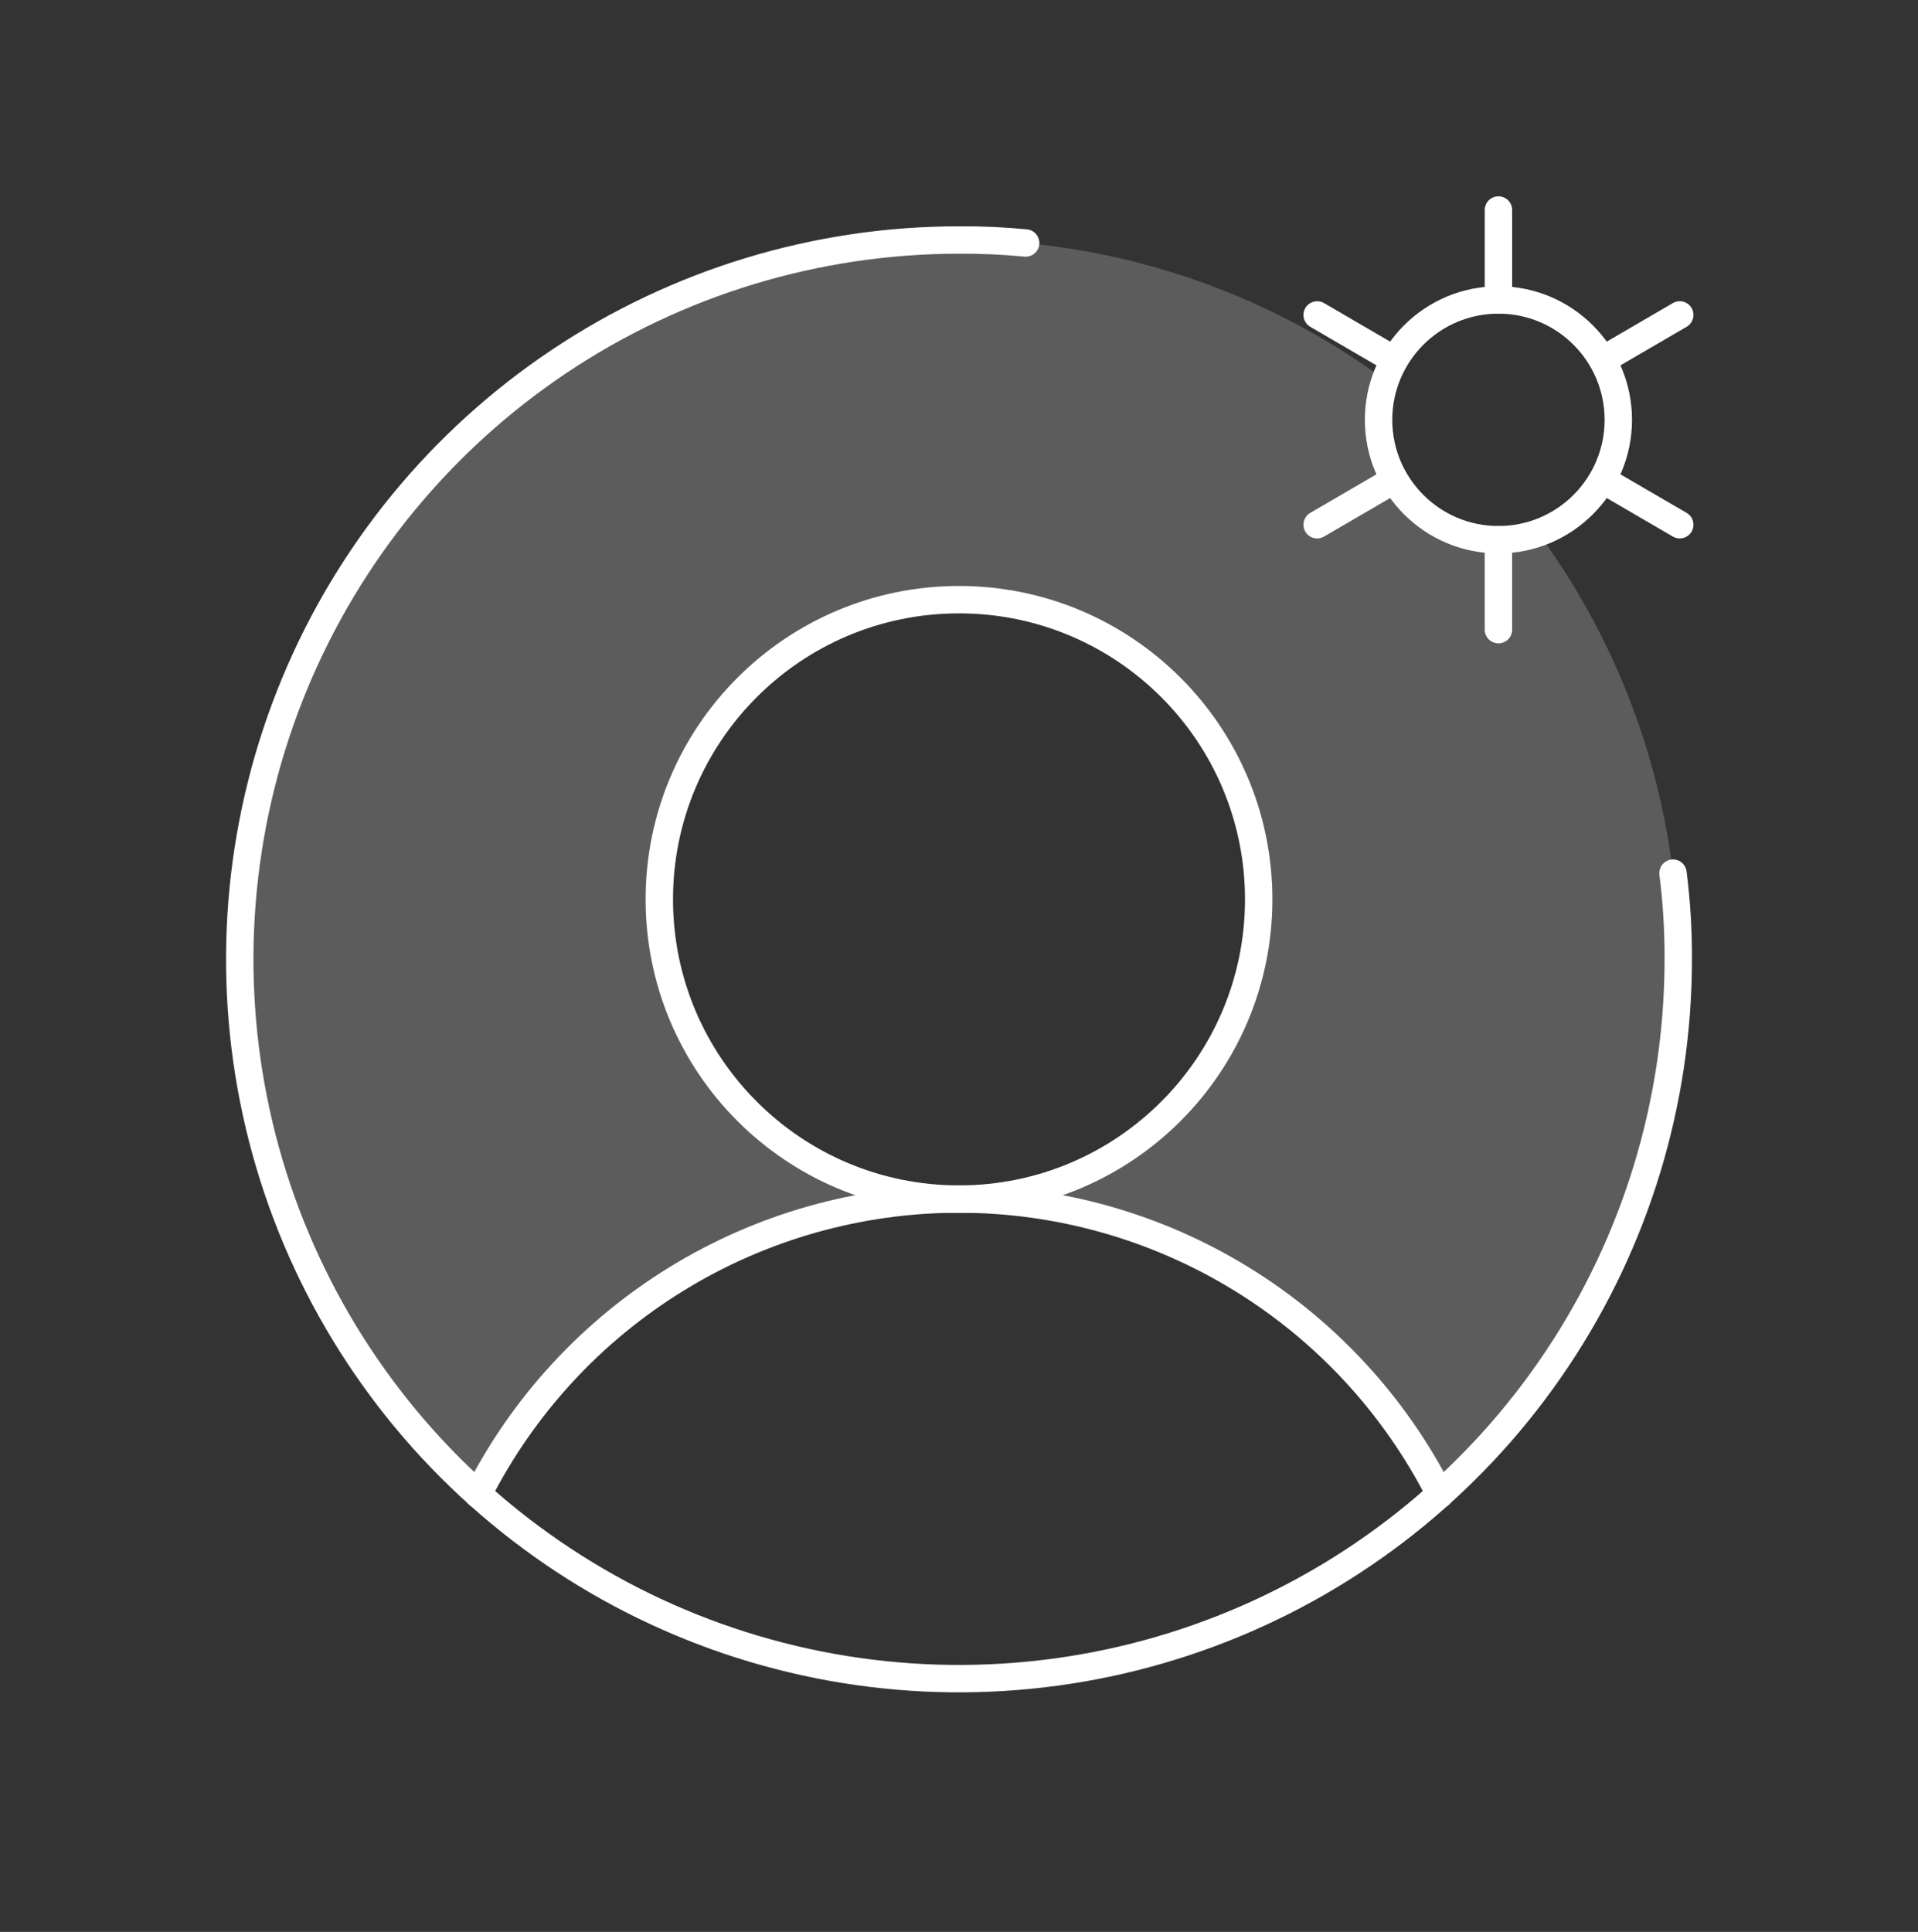 <svg width="140" height="141" viewBox="0 0 140 141" fill="none" xmlns="http://www.w3.org/2000/svg">
<rect x="0" y="0" width="140" height="141" fill="#333333" stroke="none"/>
<path opacity="0.2" d="M112.273 38.899C111.343 39.231 110.362 39.398 109.375 39.392C107.054 39.392 104.829 38.47 103.188 36.829C101.547 35.188 100.625 32.962 100.625 30.642C100.619 29.654 100.785 28.673 101.117 27.743C90.262 19.748 76.746 16.235 63.372 17.933C49.997 19.63 37.788 26.408 29.274 36.862C20.761 47.316 16.595 60.645 17.641 74.086C18.686 87.528 24.863 100.052 34.891 109.063C38.183 102.58 43.206 97.136 49.403 93.332C55.6 89.529 62.729 87.516 70 87.517C65.673 87.517 61.444 86.234 57.847 83.83C54.249 81.426 51.446 78.01 49.79 74.013C48.134 70.016 47.701 65.617 48.545 61.374C49.389 57.131 51.473 53.233 54.532 50.174C57.591 47.114 61.489 45.031 65.732 44.187C69.976 43.343 74.374 43.776 78.371 45.432C82.368 47.087 85.785 49.891 88.188 53.489C90.592 57.086 91.875 61.315 91.875 65.642C91.875 71.443 89.57 77.007 85.468 81.11C81.365 85.212 75.802 87.517 70 87.517C77.271 87.516 84.4 89.529 90.597 93.332C96.794 97.136 101.817 102.58 105.109 109.063C114.802 100.345 120.904 88.333 122.228 75.364C123.552 62.395 120.004 49.397 112.273 38.899Z" fill="white"/>
<path d="M70 87.517C82.081 87.517 91.875 77.723 91.875 65.642C91.875 53.561 82.081 43.767 70 43.767C57.919 43.767 48.125 53.561 48.125 65.642C48.125 77.723 57.919 87.517 70 87.517Z" stroke="white" stroke-width="2" stroke-miterlimit="10"/>
<path d="M34.891 109.064C38.182 102.58 43.205 97.135 49.402 93.331C55.599 89.527 62.728 87.513 70 87.513C77.271 87.513 84.401 89.527 90.598 93.331C96.795 97.135 101.818 102.58 105.109 109.064" stroke="white" stroke-width="2" stroke-linecap="round" stroke-linejoin="round"/>
<path d="M109.375 39.392C114.207 39.392 118.125 35.474 118.125 30.642C118.125 25.809 114.207 21.892 109.375 21.892C104.543 21.892 100.625 25.809 100.625 30.642C100.625 35.474 104.543 39.392 109.375 39.392Z" stroke="white" stroke-width="2" stroke-linecap="round" stroke-linejoin="round"/>
<path d="M109.375 21.892V15.329" stroke="white" stroke-width="2" stroke-linecap="round" stroke-linejoin="round"/>
<path d="M101.773 26.267L96.141 22.986" stroke="white" stroke-width="2" stroke-linecap="round" stroke-linejoin="round"/>
<path d="M101.773 35.017L96.141 38.298" stroke="white" stroke-width="2" stroke-linecap="round" stroke-linejoin="round"/>
<path d="M109.375 39.392V45.954" stroke="white" stroke-width="2" stroke-linecap="round" stroke-linejoin="round"/>
<path d="M116.977 35.017L122.61 38.298" stroke="white" stroke-width="2" stroke-linecap="round" stroke-linejoin="round"/>
<path d="M116.977 26.267L122.61 22.986" stroke="white" stroke-width="2" stroke-linecap="round" stroke-linejoin="round"/>
<path d="M122.117 63.728C122.382 65.813 122.51 67.914 122.5 70.017C122.5 80.4 119.421 90.55 113.652 99.184C107.883 107.818 99.684 114.547 90.091 118.52C80.498 122.494 69.942 123.534 59.758 121.508C49.574 119.482 40.219 114.482 32.877 107.14C25.535 99.797 20.535 90.443 18.509 80.259C16.483 70.075 17.523 59.519 21.496 49.926C25.47 40.333 32.199 32.133 40.833 26.364C49.466 20.596 59.617 17.517 70 17.517C71.625 17.506 73.25 17.579 74.867 17.735" stroke="white" stroke-width="2" stroke-linecap="round" stroke-linejoin="round"/>
</svg>
